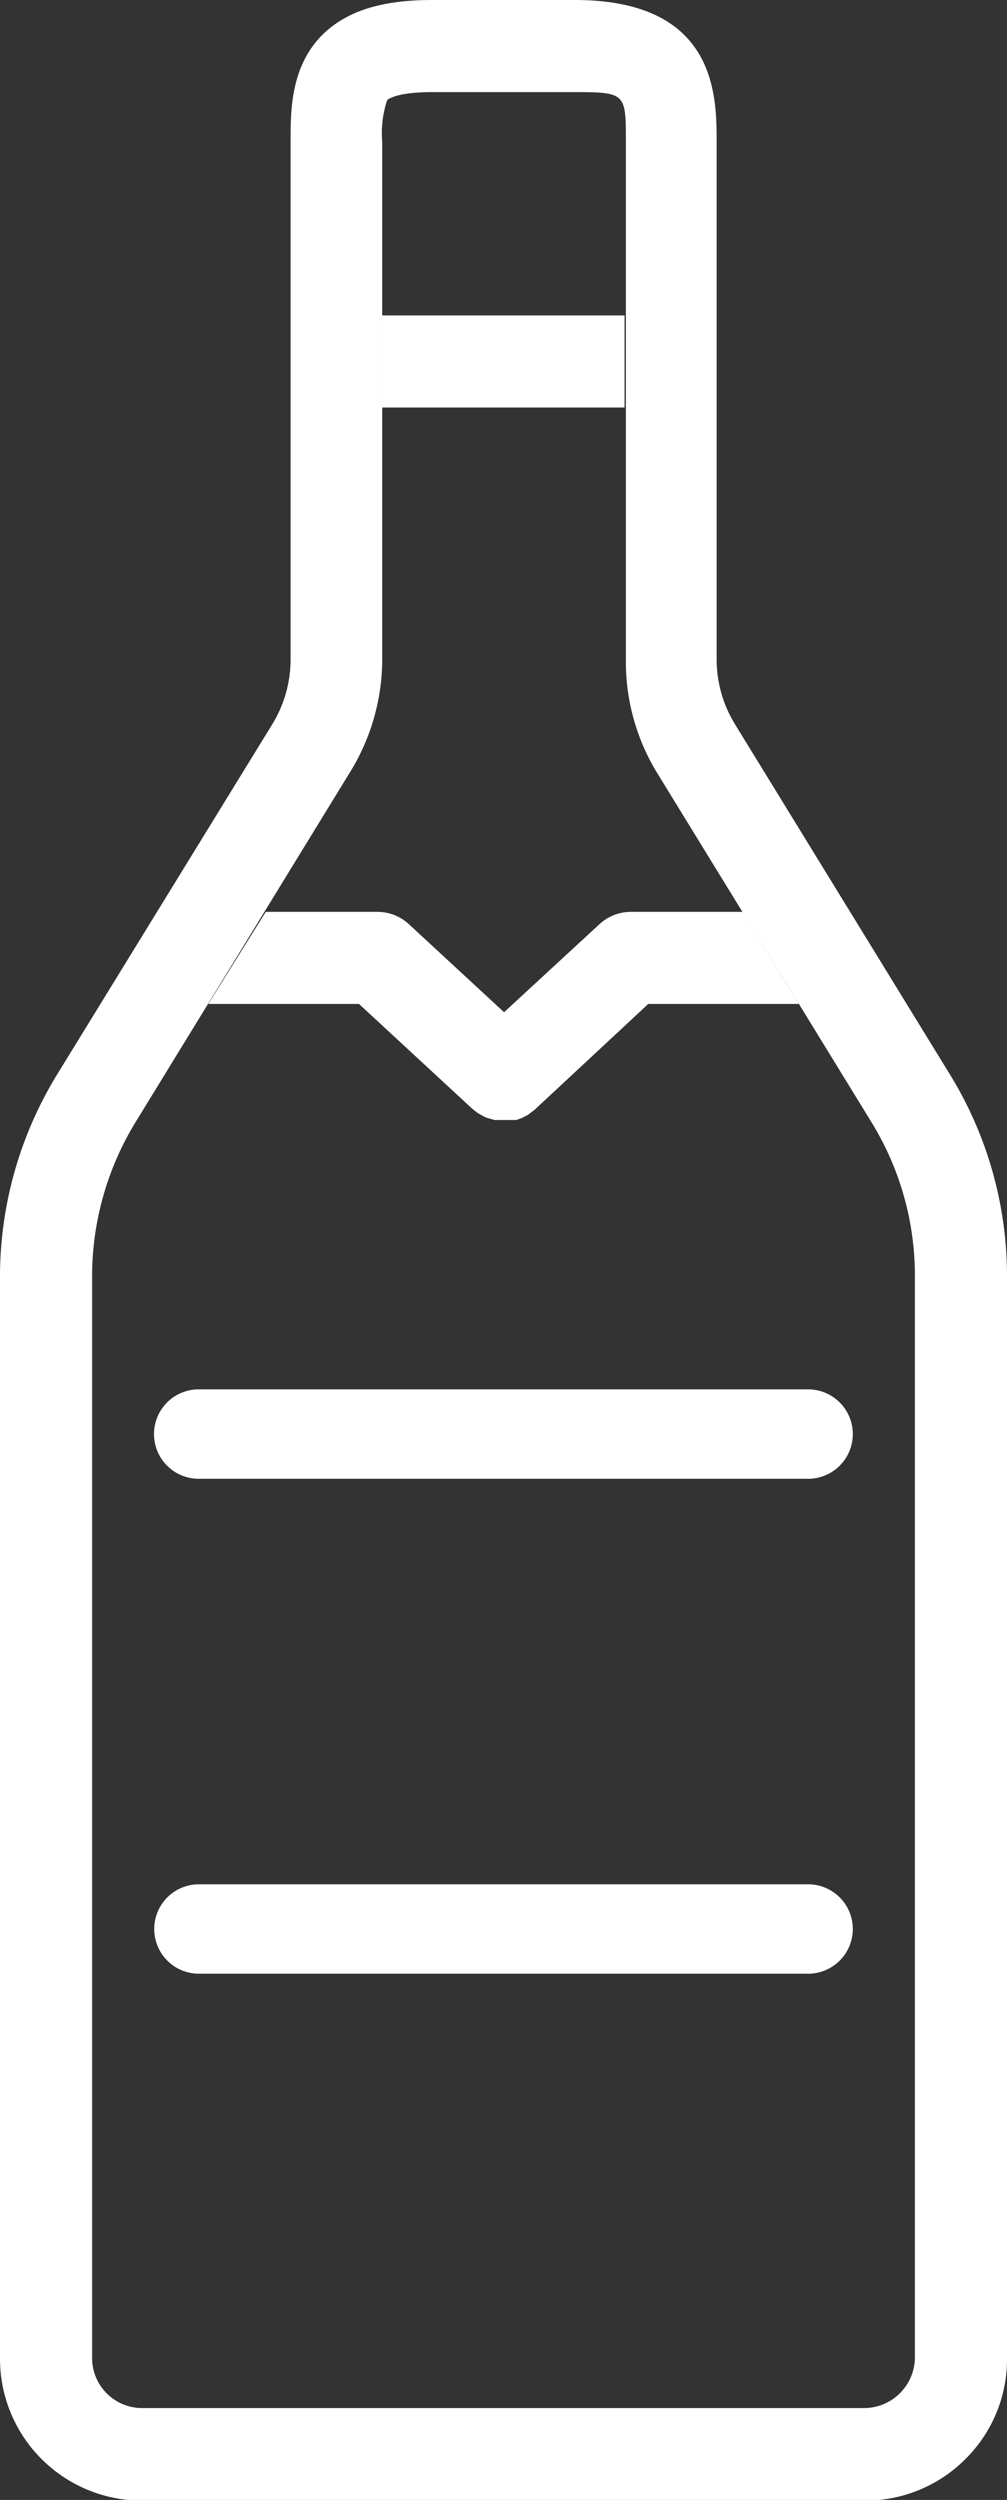<?xml version="1.0" encoding="UTF-8"?>
<svg xmlns="http://www.w3.org/2000/svg" viewBox="0 0 45.05 111.83">
  <rect x="0" y="0" width="45.05" height="111.83" fill="#333333" stroke="none"/>
  <defs>
    <style>.cls-1{fill:#fff;}</style>
  </defs>
  <title>schaumwein</title>
  <g id="Ebene_2" data-name="Ebene 2">
    <g id="Objects">
      <path class="cls-1" d="M43.19,110a6.32,6.32,0,0,1-4.49,1.86H6.35A6.35,6.35,0,0,1,0,105.49V57.09a17.32,17.32,0,0,1,2.54-9l9.64-15.69A5.55,5.55,0,0,0,13,29.49V6.35C13,4.94,13,3,14.41,1.57,15.49.5,17.05,0,19.34,0h6.37c6.35,0,6.35,4.29,6.35,6.35V29.49a5.55,5.55,0,0,0,.81,2.89L42.5,48.07a17.22,17.22,0,0,1,2.55,9v48.39A6.28,6.28,0,0,1,43.19,110ZM17.32,4.48a4.65,4.65,0,0,0-.22,1.87V29.49a9.64,9.64,0,0,1-1.41,5L6.05,50.22a13.23,13.23,0,0,0-1.93,6.87v48.39a2.24,2.24,0,0,0,2.23,2.24H38.7a2.28,2.28,0,0,0,2.23-2.24V57.1A13.1,13.1,0,0,0,39,50.22L29.37,34.53A9.54,9.54,0,0,1,28,29.48V6.35c0-2.15,0-2.23-2.24-2.23H19.34C17.74,4.12,17.36,4.44,17.32,4.48Z"></path>
      <path class="cls-1" d="M16.06,44.91l5.07,4.69.1.08.16.12.18.1.17.09.2.06.18.05.2,0h.39l.18,0,.2,0,.18-.06a.66.66,0,0,0,.19-.09l.16-.08.18-.14.12-.09L29,44.91h6.74l-2.52-4.12h-5a2.07,2.07,0,0,0-1.4.55l-4.27,3.94-4.26-3.94a2.07,2.07,0,0,0-1.4-.55h-5L9.32,44.91Z"></path>
      <rect class="cls-1" x="17.1" y="14.11" width="10.84" height="4.12"></rect>
      <path class="cls-1" d="M37.57,65.56a2,2,0,0,1-1.42.59H8.89a2,2,0,1,1,0-4H36.15a2,2,0,0,1,1.42,3.41Z"></path>
      <path class="cls-1" d="M37.57,87.7a2,2,0,0,1-1.42.59H8.9a2,2,0,0,1,0-4H36.15a2,2,0,0,1,1.42,3.41Z"></path>
    </g>
  </g>
</svg>

